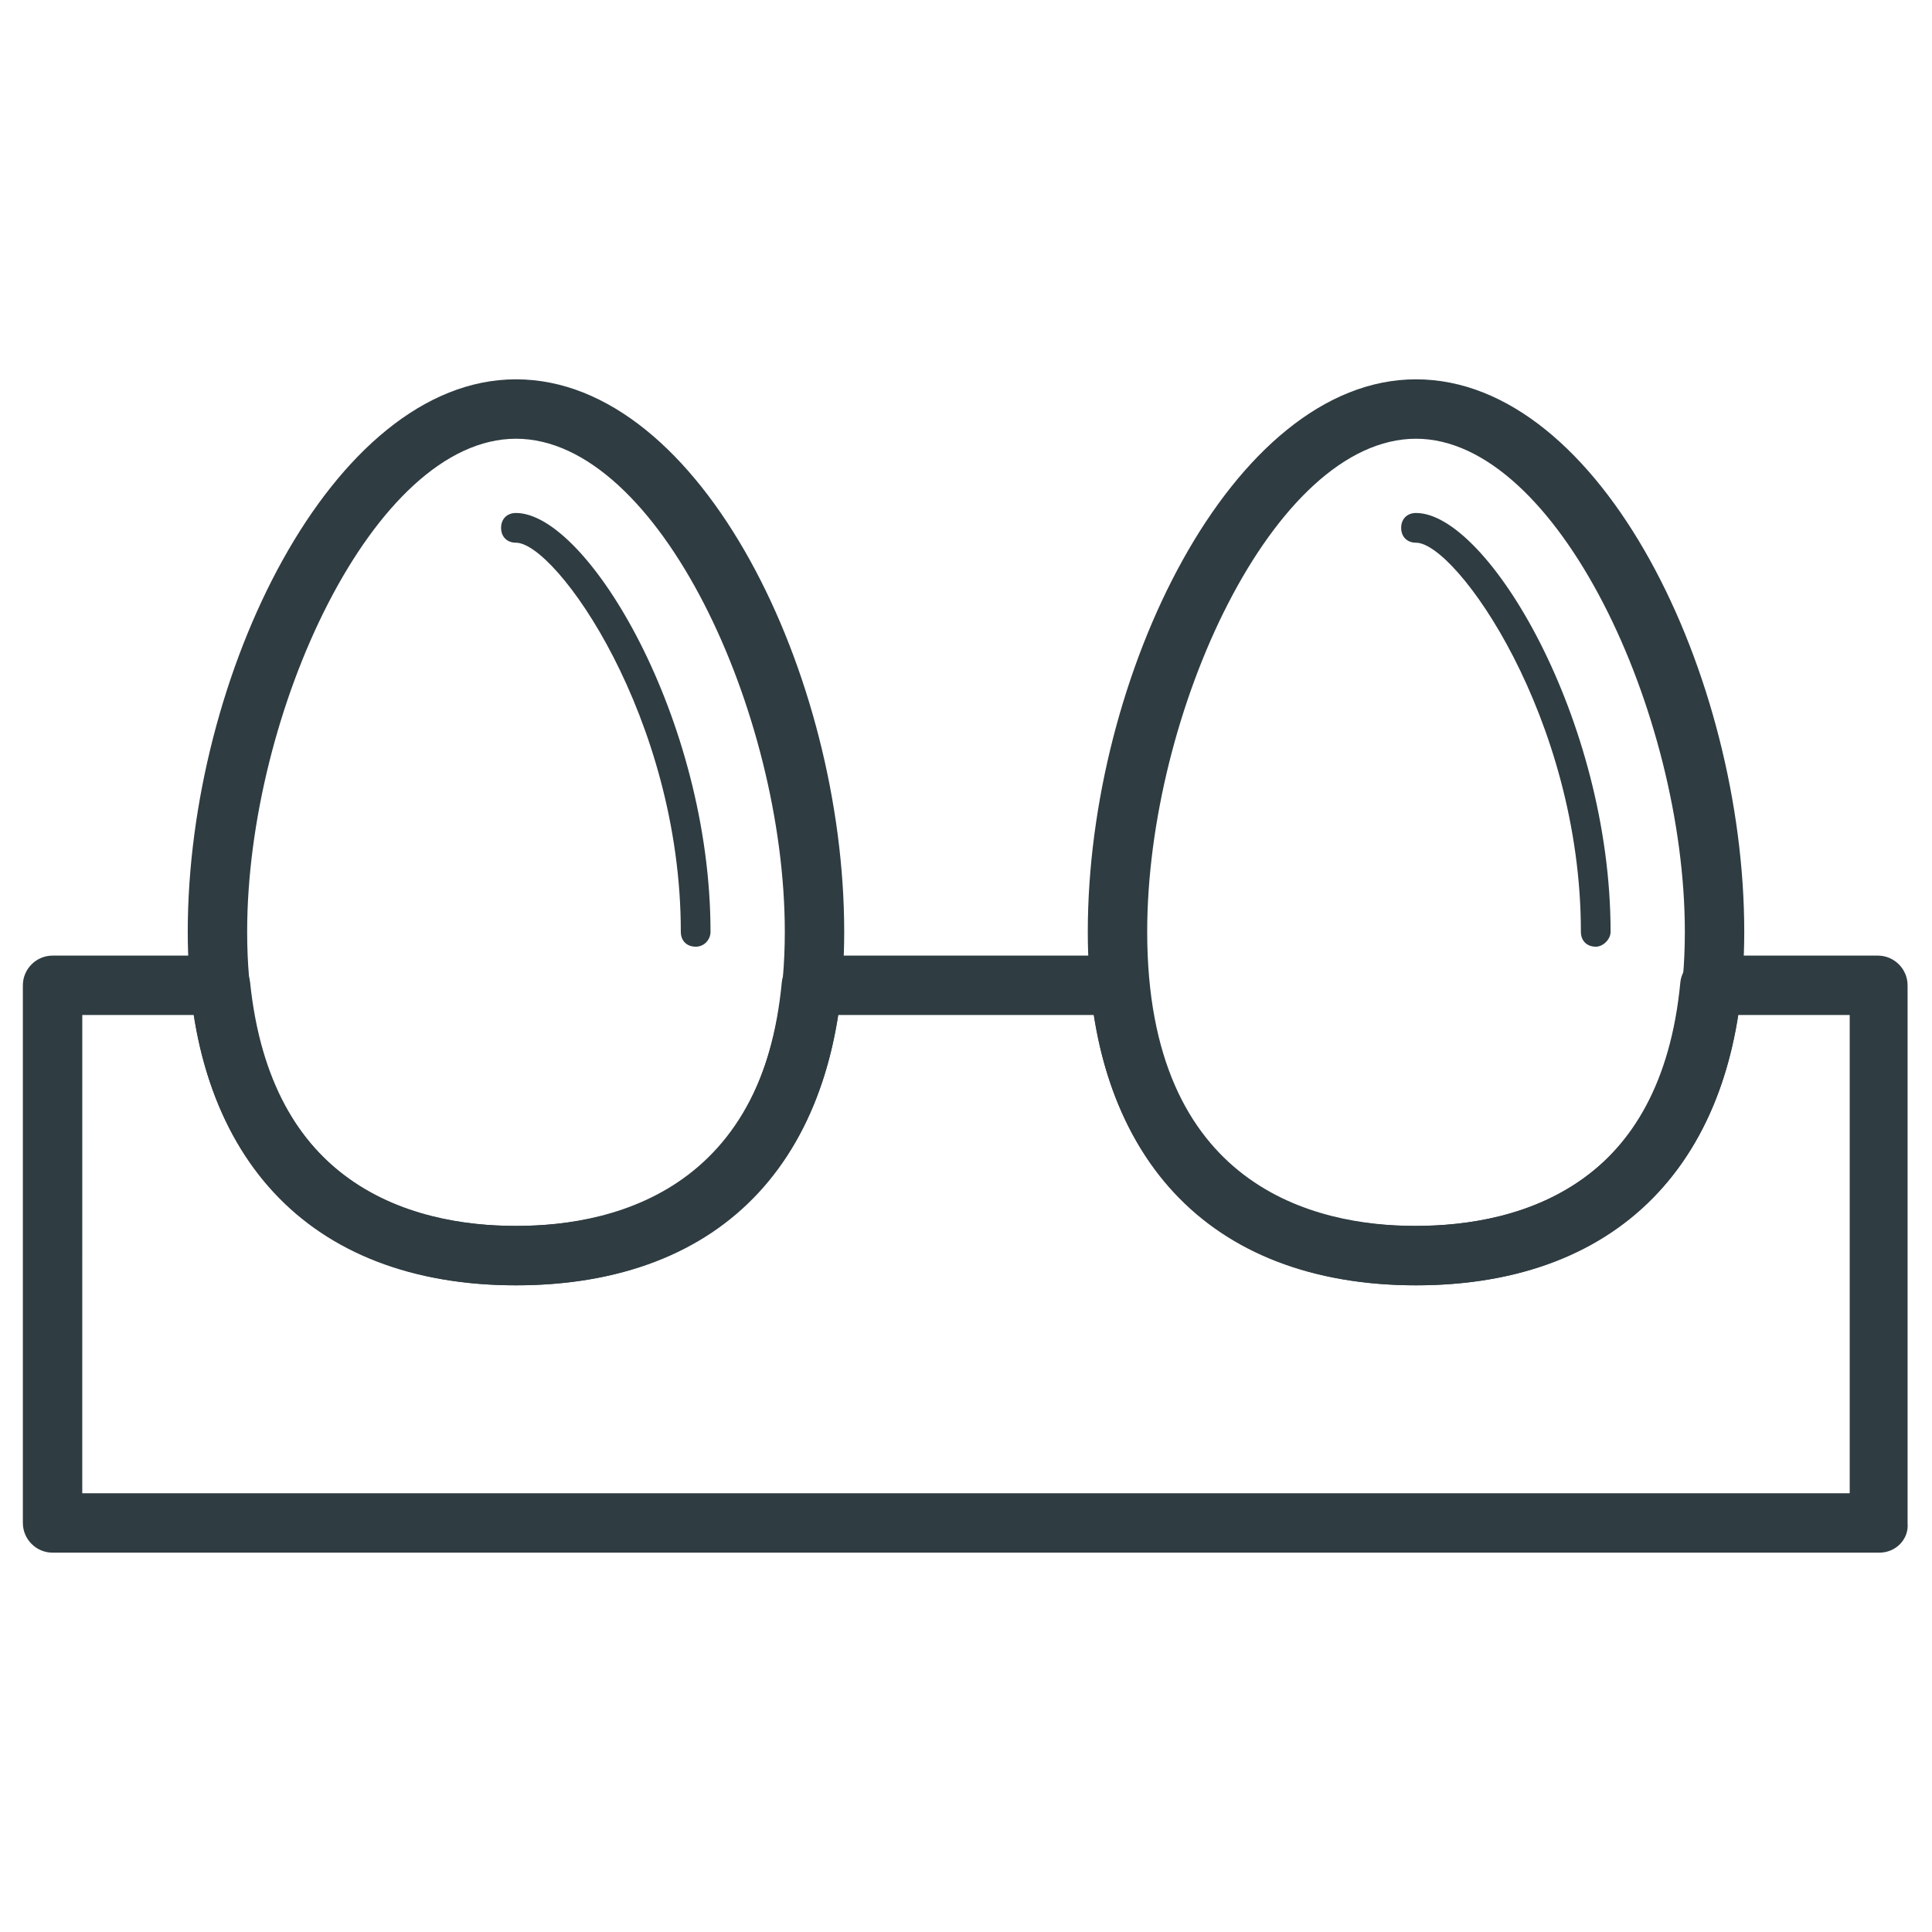 <?xml version="1.0" encoding="UTF-8"?>
<!-- Uploaded to: SVG Repo, www.svgrepo.com, Generator: SVG Repo Mixer Tools -->
<svg width="800px" height="800px" version="1.1" viewBox="144 144 512 512" xmlns="http://www.w3.org/2000/svg">
 <g fill="#2f3c42">
  <path d="m280.74 484.62c-55.105 0-86.984-34.242-86.984-93.676 0-67.699 38.18-146.42 86.984-146.42 49.199 0 86.984 78.719 86.984 146.42 0 59.434-31.488 93.676-86.984 93.676zm0-224.35c-37.785 0-71.242 72.816-71.242 130.68 0 67.699 44.477 77.934 71.242 77.934s71.242-10.234 71.242-77.934c0-57.859-33.457-130.68-71.242-130.68z"/>
  <path d="m328.36 394.88c-2.363 0-3.938-1.574-3.938-3.938 0-56.68-33.062-103.12-43.691-103.12-2.363 0-3.938-1.574-3.938-3.938 0-2.363 1.574-3.938 3.938-3.938 18.895 0 51.562 54.711 51.562 111 0.004 1.973-1.57 3.941-3.934 3.941z"/>
  <path d="m519.26 484.62c-55.105 0-86.984-34.242-86.984-93.676 0-67.699 38.18-146.42 86.984-146.42 49.199 0 86.984 78.719 86.984 146.42 0.004 59.434-31.879 93.676-86.984 93.676zm0-224.35c-37.785 0-71.242 72.816-71.242 130.68 0 67.699 44.477 77.934 71.242 77.934 26.766 0 71.242-10.234 71.242-77.934 0-57.859-33.848-130.68-71.242-130.68z"/>
  <path d="m566.89 394.88c-2.363 0-3.938-1.574-3.938-3.938 0-56.68-33.062-103.12-43.691-103.12-2.363 0-3.938-1.574-3.938-3.938 0-2.363 1.574-3.938 3.938-3.938 18.895 0 51.562 54.711 51.562 111 0 1.973-1.969 3.941-3.934 3.941z"/>
  <path d="m642.06 555.47h-484.13c-4.328 0-7.871-3.543-7.871-7.871v-142.48c0-4.328 3.543-7.871 7.871-7.871h44.477c3.938 0 7.477 3.148 7.871 7.086 5.512 53.137 41.328 64.551 70.453 64.551s65.336-11.02 70.453-64.551c0.395-3.938 3.938-7.086 7.871-7.086h81.477c3.938 0 7.477 3.148 7.871 7.086 5.512 53.137 41.328 64.551 70.453 64.551s65.336-11.02 70.453-64.551c0.395-3.938 3.938-7.086 7.871-7.086h44.477c4.328 0 7.871 3.543 7.871 7.871v142.48c0.402 4.328-3.137 7.871-7.469 7.871zm-476.26-15.746h468.39v-126.74h-29.52c-7.086 45.656-37.785 71.637-85.41 71.637-47.23 0-78.328-25.977-85.41-71.637h-67.703c-7.086 45.656-37.785 71.637-85.41 71.637-47.23 0-78.328-25.977-85.41-71.637h-29.523z"/>
 </g>
</svg>